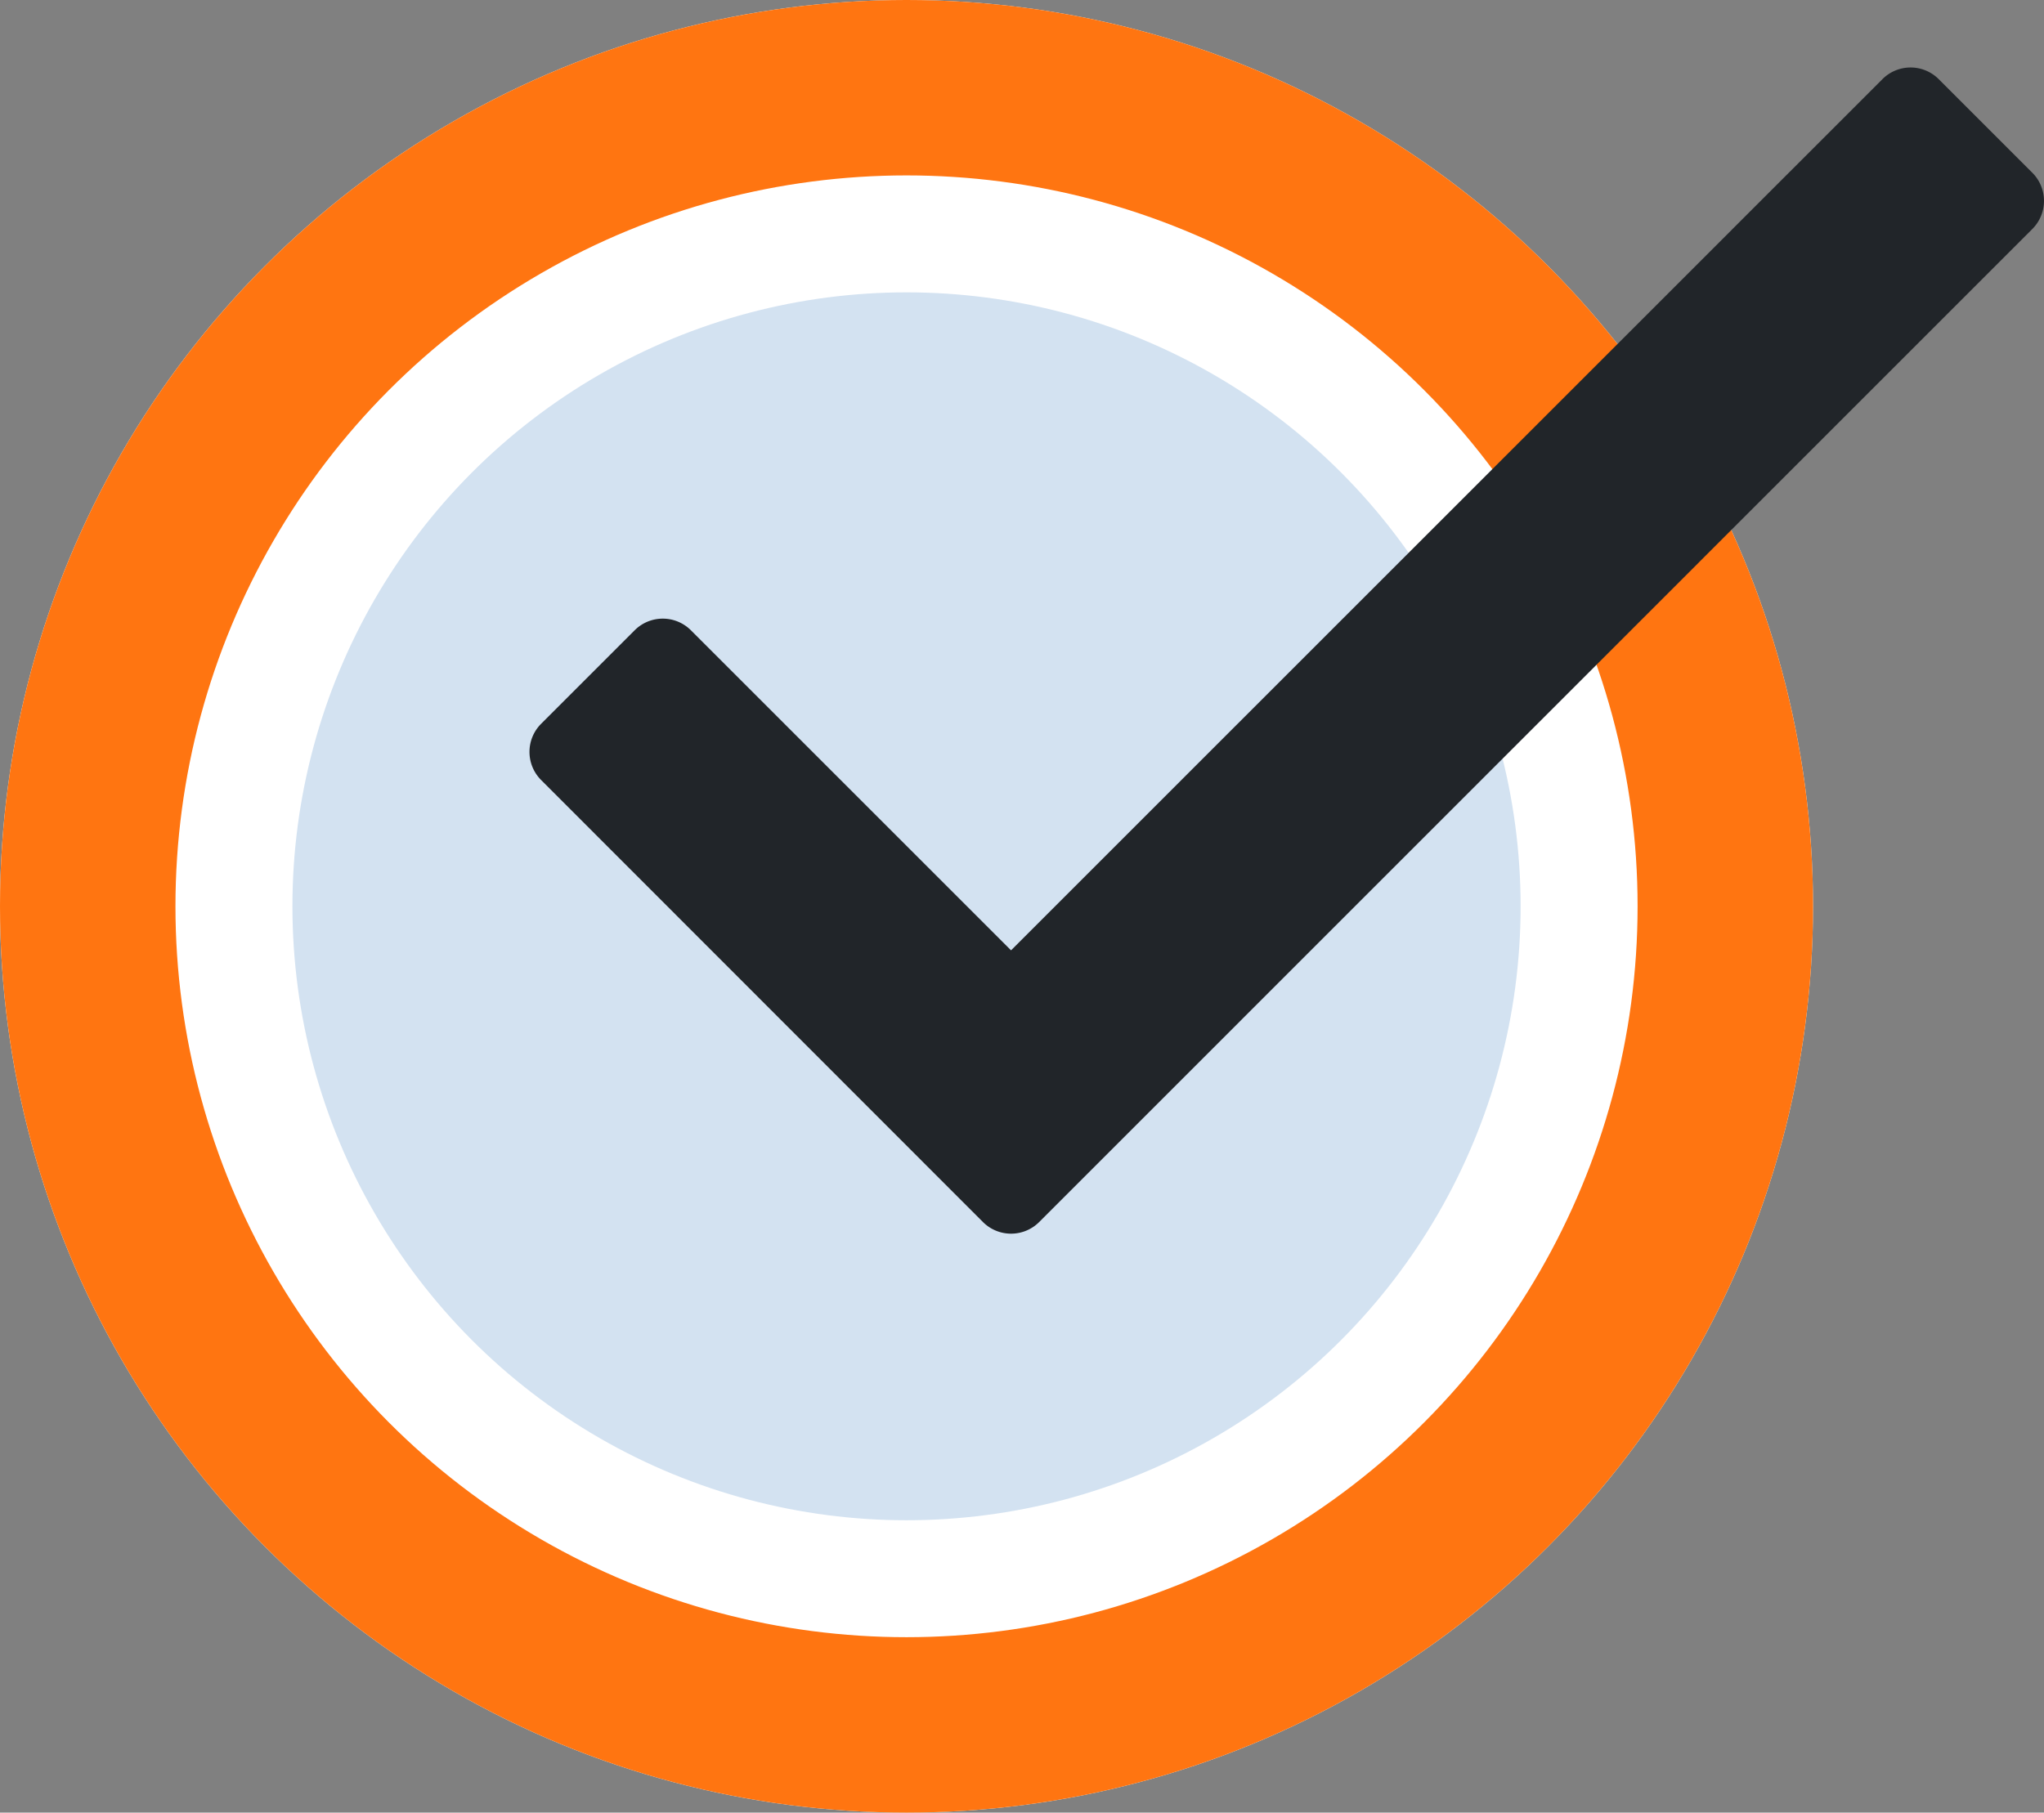 <svg xmlns="http://www.w3.org/2000/svg" width="34.949" height="31" viewBox="0 0 34.949 31"><rect x="0" y="0" width="34.949" height="31" fill="#808080" stroke="none"/><g fill="#fff" stroke="#ff7511" stroke-width="3"><circle cx="15.5" cy="15.5" r="15.5" stroke="none"/><circle cx="15.5" cy="15.5" r="14" fill="none"/></g><circle cx="10.5" cy="10.5" r="10.5" transform="translate(5 5)" fill="#d3e2f1"/><path d="M10.187-20.647l-14.9,14.9-5.474-5.474a.68.68,0,0,0-.961,0l-1.6,1.6a.68.68,0,0,0,0,.961L-5.193-1.1a.68.68,0,0,0,.961,0L12.75-18.084a.68.68,0,0,0,0-.961l-1.6-1.6A.68.68,0,0,0,10.187-20.647Z" transform="translate(22 22)" fill="#212529"/></svg>